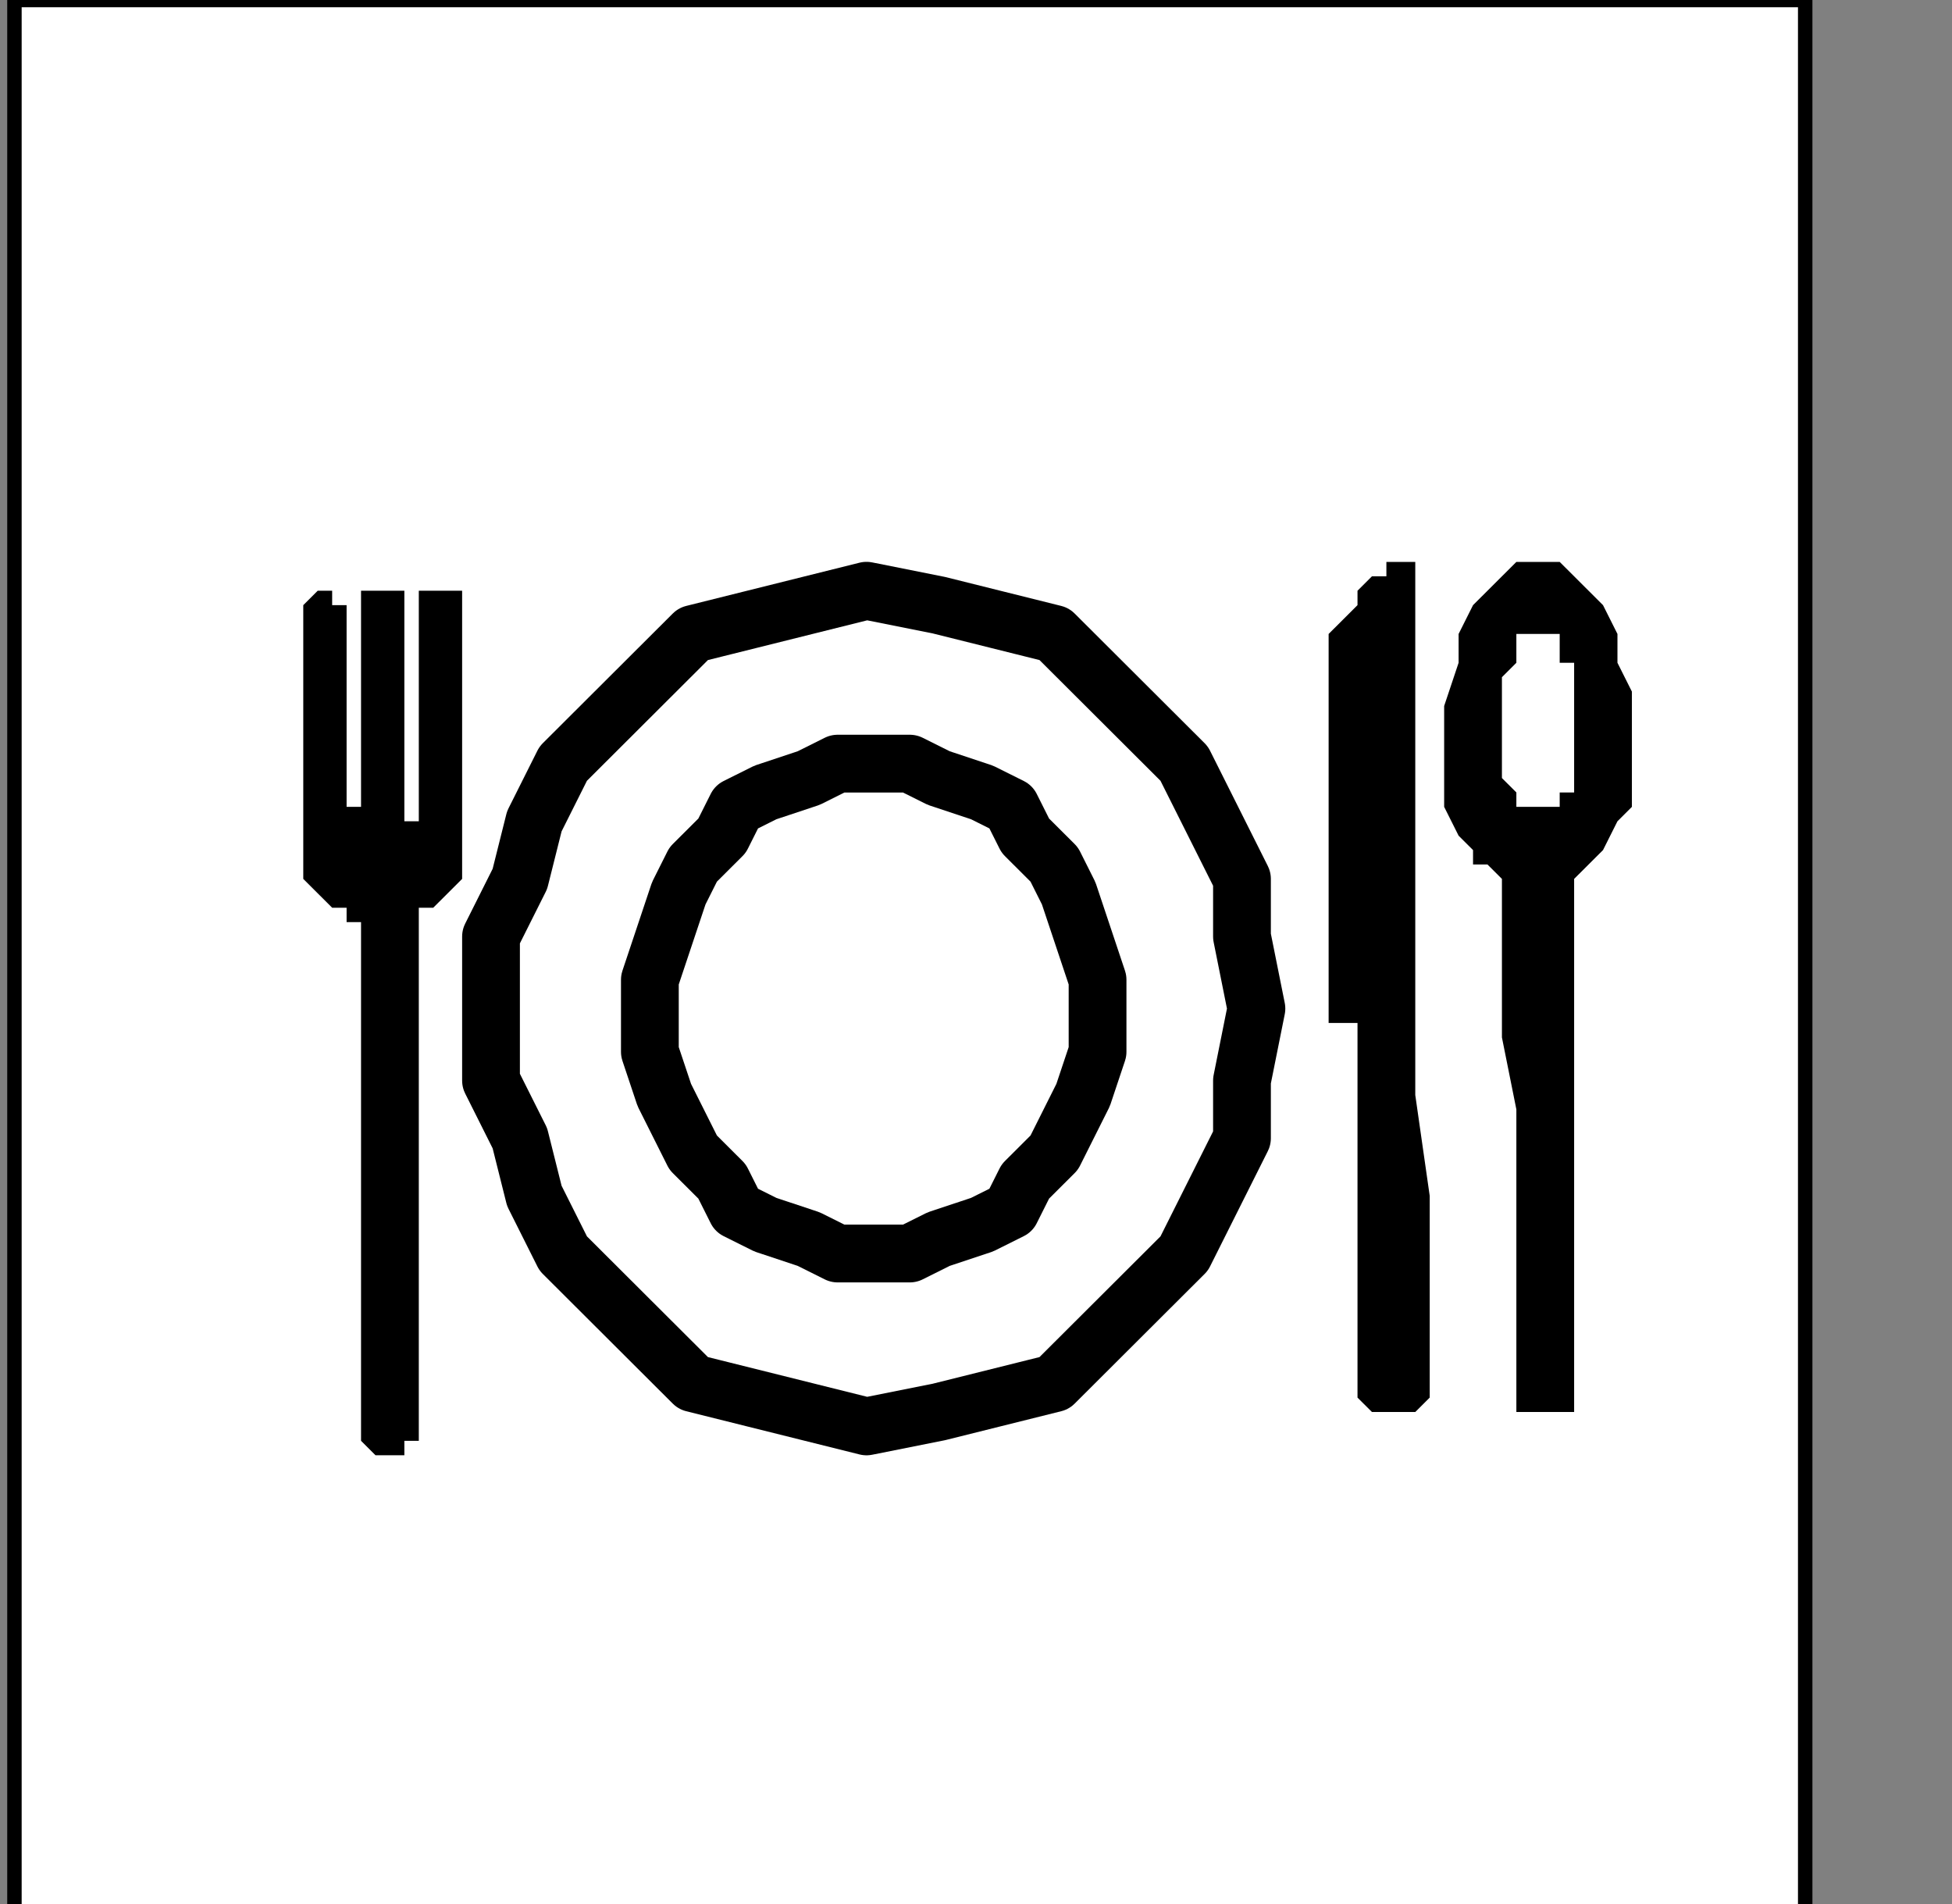 <?xml version="1.0" encoding="UTF-8" standalone="no"?>
<svg
   xmlns:dc="http://purl.org/dc/elements/1.1/"
   xmlns:cc="http://creativecommons.org/ns#"
   xmlns:rdf="http://www.w3.org/1999/02/22-rdf-syntax-ns#"
   xmlns:svg="http://www.w3.org/2000/svg"
   xmlns="http://www.w3.org/2000/svg"
   xmlns:sodipodi="http://sodipodi.sourceforge.net/DTD/sodipodi-0.dtd"
   xmlns:inkscape="http://www.inkscape.org/namespaces/inkscape"
   version="1.0"
   width="28.61mm"
   height="27.905mm"
   id="svg21"
   sodipodi:docname="PD067OBF.WMF">
  <rect width="100%" height="100%" fill="#808080" stroke="none"/>
  <sodipodi:namedview
     pagecolor="#ffffff"
     bordercolor="#666666"
     borderopacity="1"
     objecttolerance="10"
     gridtolerance="10"
     guidetolerance="10"
     inkscape:pageopacity="0"
     inkscape:pageshadow="2"
     inkscape:window-width="640"
     inkscape:window-height="480"
     id="namedview23" />
  <defs
     id="defs3">
    <pattern
       id="WMFhbasepattern"
       patternUnits="userSpaceOnUse"
       width="6"
       height="6"
       x="0"
       y="0" />
  </defs>
  <path
     style="fill:#ffffff;fill-rule:nonzero;fill-opacity:1;stroke:none;"
     d="  M -120.8,110.919   M 0.8,0   L 100,0   L 100,106.929   L 0.8,106.929   L 0.8,0   L 0.8,0  z "
     id="path5" />
  <path
     style="fill:none;stroke:#000000;stroke-width:0.8px;stroke-linecap:round;stroke-linejoin:round;stroke-miterlimit:4;stroke-dasharray:none;stroke-opacity:1;"
     d="  M -120.8,110.919   M 0.8,0   L 100,0   L 100,106.929   L 0.8,106.929   L 0.8,0   L 0.8,0  "
     id="path7" />
  <path
     style="fill:#000000;fill-rule:nonzero;fill-opacity:1;stroke:none;"
     d="  M -103.2,142.04   M 16.8,34.313   L 16.8,34.313   L 16.8,33.515   L 16.8,33.515   L 17.6,32.717   L 17.6,32.717   L 17.6,32.717   L 18.4,32.717   L 18.4,32.717   L 18.4,32.717   L 18.4,33.515   L 19.2,33.515   L 19.2,33.515   L 19.2,34.313   L 19.2,35.111   L 19.2,36.707   L 19.2,38.303   L 19.2,39.101   L 19.2,40.697   L 19.2,42.293   L 19.2,43.091   L 19.2,43.889   L 19.2,44.687   L 19.2,44.687   L 19.2,44.687   L 19.2,45.485   L 19.2,45.485   L 19.2,45.485   L 19.2,45.485   L 19.2,45.485   L 19.2,44.687   L 19.2,44.687   L 20,44.687   L 20,44.687   L 20,44.687   L 20,43.889   L 20,43.091   L 20,41.495   L 20,39.899   L 20,39.101   L 20,37.505   L 20,35.909   L 20,35.111   L 20,33.515   L 20,33.515   L 20,33.515   L 20,32.717   L 20,32.717   L 20,32.717   L 20.8,32.717   L 20.8,32.717   L 21.6,32.717   L 21.6,32.717   L 22.4,32.717   L 22.4,33.515   L 22.4,33.515   L 22.4,33.515   L 22.4,34.313   L 22.4,35.111   L 22.4,36.707   L 22.4,38.303   L 22.4,39.101   L 22.4,40.697   L 22.4,42.293   L 22.4,43.091   L 22.4,43.889   L 22.4,44.687   L 22.4,44.687   L 22.4,44.687   L 22.4,45.485   L 22.4,45.485   L 22.4,45.485   L 22.4,45.485   L 23.2,45.485   L 23.2,44.687   L 23.2,44.687   L 23.2,44.687   L 23.2,44.687   L 23.2,44.687   L 23.2,43.889   L 23.2,43.091   L 23.2,41.495   L 23.2,40.697   L 23.2,39.101   L 23.2,37.505   L 23.2,35.909   L 23.2,35.111   L 23.2,34.313   L 23.2,33.515   L 23.2,33.515   L 23.2,33.515   L 23.2,32.717   L 23.2,32.717   L 24,32.717   L 24,32.717   L 24.8,32.717   L 24.8,32.717   L 25.6,32.717   L 25.6,33.515   L 25.6,33.515   L 25.6,33.515   L 25.6,34.313   L 25.6,35.909   L 25.6,37.505   L 25.6,39.101   L 25.6,41.495   L 25.6,43.091   L 25.6,44.687   L 25.6,45.485   L 25.6,46.283   L 25.6,47.081   L 25.6,47.081   L 25.6,47.081   L 25.6,47.081   L 25.6,47.879   L 25.6,47.879   L 25.6,47.879   L 25.6,48.677   L 24.8,49.475   L 24.8,49.475   L 24,50.273   L 23.2,50.273   L 23.2,50.273   L 23.2,51.869   L 23.2,54.263   L 23.2,57.455   L 23.2,60.646   L 23.2,64.636   L 23.2,68.626   L 23.2,71.818   L 23.2,75.01   L 23.2,77.404   L 23.2,79   L 23.2,79   L 23.2,79   L 23.2,79.798   L 22.4,79.798   L 22.4,80.596   L 21.6,80.596   L 20.8,80.596   L 20.8,80.596   L 20,79.798   L 20,79.798   L 20,79   L 20,79   L 20,77.404   L 20,75.01   L 20,71.818   L 20,67.828   L 20,63.838   L 20,59.848   L 20,56.657   L 20,53.465   L 20,51.869   L 20,51.071   L 20,51.071   L 20,51.071   L 19.2,51.071   L 19.2,50.273   L 19.2,50.273   L 18.4,50.273   L 17.6,49.475   L 17.6,49.475   L 16.8,48.677   L 16.8,47.879   L 16.8,47.081   L 16.8,47.081   L 16.8,46.283   L 16.8,44.687   L 16.8,43.889   L 16.8,41.495   L 16.8,39.899   L 16.8,38.303   L 16.8,36.707   L 16.8,35.909   L 16.8,34.313   L 16.8,34.313   L 16.8,34.313  z "
     id="path9" />
  <path
     style="fill:none;stroke:#000000;stroke-width:3.2px;stroke-linecap:round;stroke-linejoin:round;stroke-miterlimit:4;stroke-dasharray:none;stroke-opacity:1;"
     d="  M -82.4,162.788   M 36,55.859   L 36,55.859   L 36,54.263   L 36.8,51.869   L 37.6,49.475   L 38.4,47.879   L 40,46.283   L 40.8,44.687   L 42.4,43.889   L 44.8,43.091   L 46.4,42.293   L 48,42.293   L 48,42.293   L 50.4,42.293   L 52,43.091   L 54.4,43.889   L 56,44.687   L 56.8,46.283   L 58.4,47.879   L 59.2,49.475   L 60,51.869   L 60.8,54.263   L 60.8,55.859   L 60.8,55.859   L 60.8,58.253   L 60,60.646   L 59.2,62.242   L 58.4,63.838   L 56.8,65.434   L 56,67.03   L 54.4,67.828   L 52,68.626   L 50.4,69.424   L 48,69.424   L 48,69.424   L 46.4,69.424   L 44.8,68.626   L 42.4,67.828   L 40.8,67.03   L 40,65.434   L 38.4,63.838   L 37.6,62.242   L 36.8,60.646   L 36,58.253   L 36,55.859   L 36,55.859  "
     id="path11" />
  <path
     style="fill:none;stroke:#000000;stroke-width:3.2px;stroke-linecap:round;stroke-linejoin:round;stroke-miterlimit:4;stroke-dasharray:none;stroke-opacity:1;"
     d="  M -92,161.99   M 27.2,55.859   L 27.2,55.859   L 27.2,51.869   L 28.8,48.677   L 29.6,45.485   L 31.2,42.293   L 33.6,39.899   L 36,37.505   L 38.4,35.111   L 41.6,34.313   L 44.8,33.515   L 48,32.717   L 48,32.717   L 52,33.515   L 55.2,34.313   L 58.4,35.111   L 60.8,37.505   L 63.2,39.899   L 65.6,42.293   L 67.2,45.485   L 68.8,48.677   L 68.8,51.869   L 69.6,55.859   L 69.6,55.859   L 68.8,59.848   L 68.8,63.04   L 67.2,66.232   L 65.6,69.424   L 63.2,71.818   L 60.8,74.212   L 58.4,76.606   L 55.2,77.404   L 52,78.202   L 48,79   L 48,79   L 44.8,78.202   L 41.6,77.404   L 38.4,76.606   L 36,74.212   L 33.6,71.818   L 31.2,69.424   L 29.6,66.232   L 28.8,63.04   L 27.2,59.848   L 27.2,55.859   L 27.2,55.859  "
     id="path13" />
  <path
     style="fill:#000000;fill-rule:nonzero;fill-opacity:1;stroke:none;"
     d="  M -36,140.444   M 78.4,31.919   L 78.4,31.919   L 78.4,31.919   L 78.4,31.919   L 78.4,31.919   L 78.4,31.121   L 77.6,31.121   L 77.6,31.121   L 77.6,31.121   L 77.6,31.121   L 76.8,31.121   L 76.8,31.919   L 76.8,31.919   L 76.8,31.919   L 76,31.919   L 75.2,32.717   L 75.2,33.515   L 74.4,34.313   L 74.4,34.313   L 73.6,35.111   L 73.6,35.909   L 73.6,36.707   L 73.6,38.303   L 73.6,38.303   L 73.6,39.101   L 73.6,40.697   L 73.6,43.091   L 73.6,45.485   L 73.6,47.879   L 73.6,50.273   L 73.6,52.667   L 73.6,55.061   L 73.6,55.859   L 73.6,56.657   L 75.2,56.657   L 75.2,56.657   L 75.2,56.657   L 75.2,58.253   L 75.2,60.646   L 75.2,63.04   L 75.2,66.232   L 75.2,69.424   L 75.2,71.818   L 75.2,74.212   L 75.2,75.808   L 75.2,77.404   L 75.2,77.404   L 75.2,77.404   L 76,78.202   L 76,78.202   L 76.8,78.202   L 76.8,78.202   L 77.6,78.202   L 78.4,78.202   L 78.4,78.202   L 79.2,77.404   L 79.2,77.404   L 79.2,77.404   L 79.2,75.01   L 79.2,71.818   L 79.2,66.232   L 78.4,60.646   L 78.4,53.465   L 78.4,47.081   L 78.4,41.495   L 78.4,36.707   L 78.4,32.717   L 78.4,31.919   L 78.4,31.919  z "
     id="path15" />
  <path
     style="fill:#000000;fill-rule:nonzero;fill-opacity:1;stroke:none;"
     d="  M -30.4,155.606   M 83.2,48.677   L 83.2,48.677   L 83.2,48.677   L 83.2,48.677   L 82.4,47.879   L 81.6,47.879   L 81.6,47.081   L 80.8,46.283   L 80,44.687   L 80,43.091   L 80,41.495   L 80,39.101   L 80,39.101   L 80.8,36.707   L 80.8,35.111   L 81.6,33.515   L 82.4,32.717   L 83.2,31.919   L 84,31.121   L 84,31.121   L 84.8,31.121   L 84.8,31.121   L 84.8,31.121   L 84.8,31.121   L 84.8,31.121   L 85.6,31.121   L 85.6,31.121   L 86.4,31.121   L 87.2,31.919   L 88,32.717   L 88.8,33.515   L 89.6,35.111   L 89.6,36.707   L 90.4,38.303   L 90.4,38.303   L 90.4,40.697   L 90.4,43.091   L 90.4,44.687   L 89.6,45.485   L 88.8,47.081   L 88.8,47.081   L 88,47.879   L 88,47.879   L 87.2,48.677   L 87.2,48.677   L 87.2,48.677   L 87.2,49.475   L 87.2,51.071   L 87.2,54.263   L 87.2,58.253   L 87.2,62.242   L 87.2,66.232   L 87.2,69.424   L 87.2,72.616   L 87.2,75.01   L 87.2,76.606   L 87.2,76.606   L 87.2,77.404   L 87.2,77.404   L 87.2,78.202   L 86.4,78.202   L 85.6,78.202   L 85.6,78.202   L 84.8,78.202   L 84,78.202   L 84,77.404   L 84,76.606   L 84,76.606   L 84,75.01   L 84,72.616   L 84,69.424   L 84,65.434   L 84,61.444   L 83.2,57.455   L 83.2,54.263   L 83.2,51.071   L 83.2,49.475   L 83.2,48.677   L 83.2,48.677  z "
     id="path17" />
  <path
     style="fill:#ffffff;fill-rule:nonzero;fill-opacity:1;stroke:none;"
     d="  M -30.4,147.626   M 83.2,39.899   L 83.2,39.899   L 83.2,39.101   L 83.2,39.101   L 83.2,38.303   L 83.2,38.303   L 83.2,37.505   L 84,36.707   L 84,35.909   L 84,35.111   L 84.8,35.111   L 84.8,35.111   L 84.8,35.111   L 85.6,35.111   L 86.4,35.111   L 86.4,35.909   L 86.4,36.707   L 87.2,36.707   L 87.2,37.505   L 87.2,38.303   L 87.2,39.101   L 87.2,39.101   L 87.2,39.101   L 87.2,39.101   L 87.2,39.101   L 87.2,39.899   L 87.2,40.697   L 87.2,41.495   L 87.2,42.293   L 87.2,43.091   L 87.2,43.889   L 86.4,43.889   L 86.4,44.687   L 85.6,44.687   L 85.6,44.687   L 84.8,44.687   L 84,44.687   L 84,43.889   L 83.2,43.091   L 83.2,42.293   L 83.2,41.495   L 83.2,40.697   L 83.2,39.899   L 83.2,39.899   L 83.2,39.899   L 83.2,39.899  z "
     id="path19" />
</svg>
